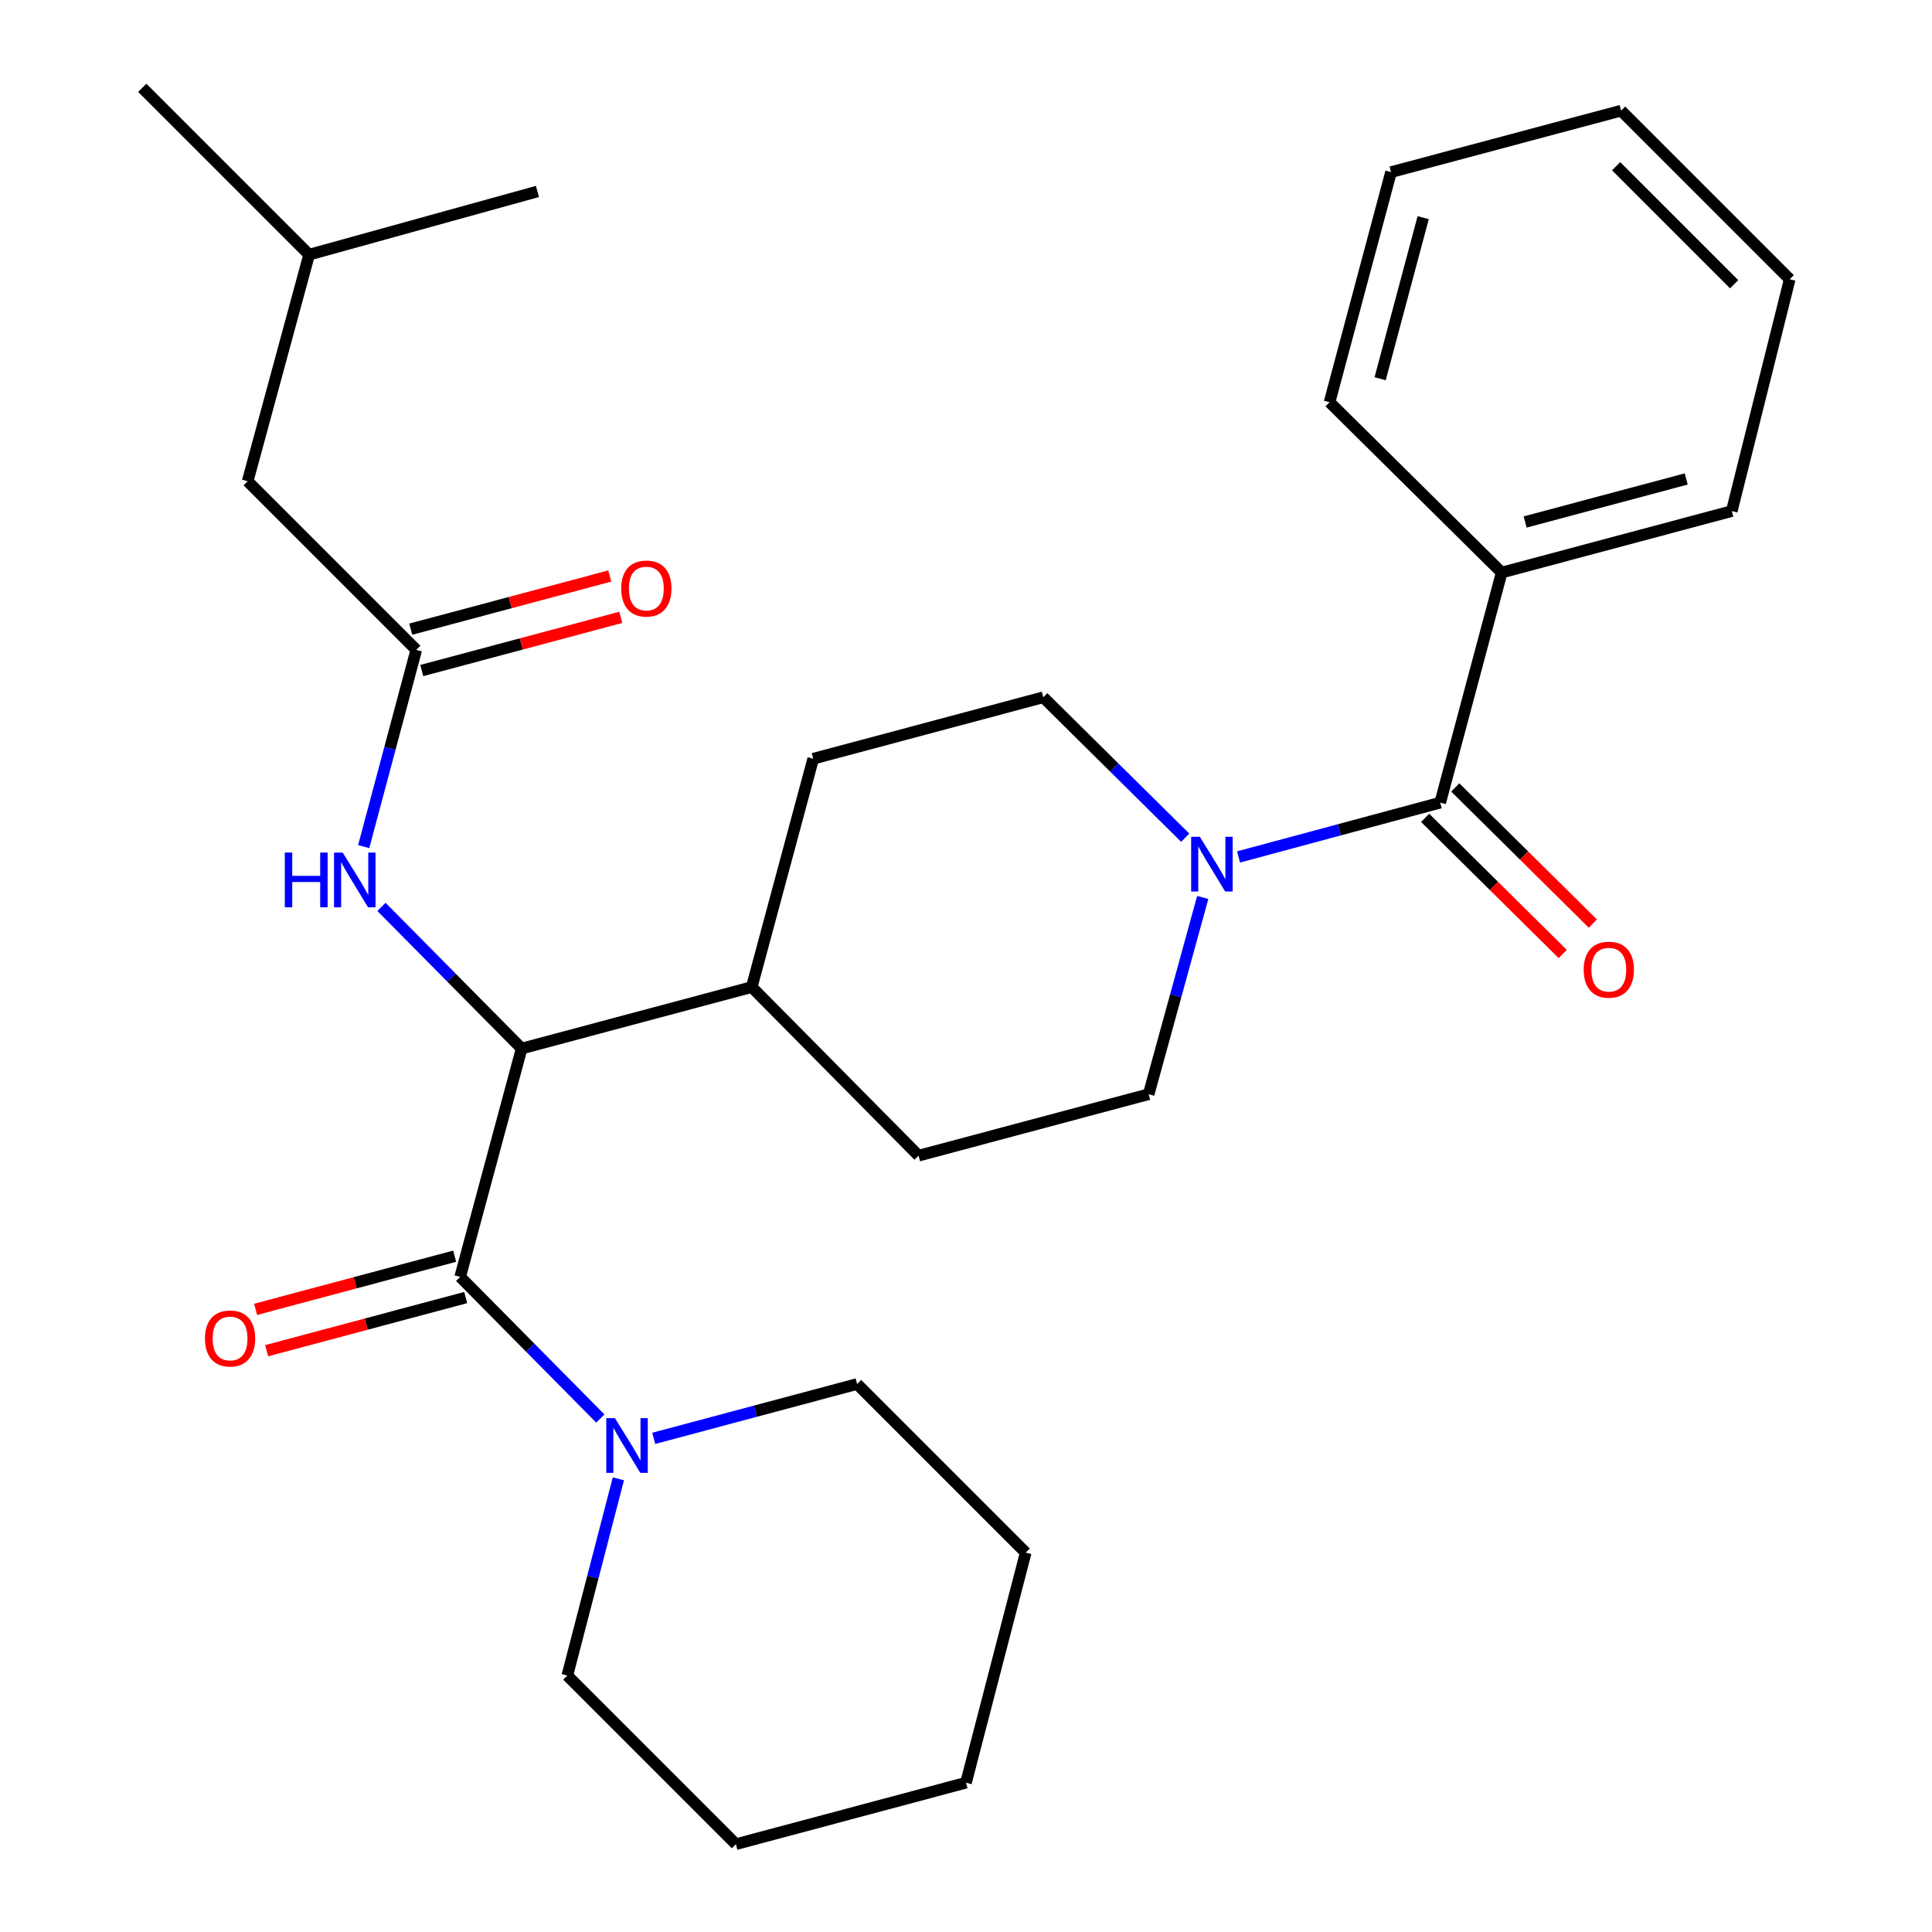 <?xml version='1.0' encoding='iso-8859-1'?>
<svg version='1.1' baseProfile='full'
              xmlns='http://www.w3.org/2000/svg'
                      xmlns:rdkit='http://www.rdkit.org/xml'
                      xmlns:xlink='http://www.w3.org/1999/xlink'
                  xml:space='preserve'
width='1000px' height='1000px' viewBox='0 0 1000 1000'>
<!-- END OF HEADER -->
<rect style='opacity:1.0;fill:#FFFFFF;stroke:none' width='1000' height='1000' x='0' y='0'> </rect>
<path class='bond-0' d='M 777.272,296.36 L 896.361,264.542' style='fill:none;fill-rule:evenodd;stroke:#000000;stroke-width:6px;stroke-linecap:butt;stroke-linejoin:miter;stroke-opacity:1' />
<path class='bond-0' d='M 789.416,270.182 L 872.778,247.909' style='fill:none;fill-rule:evenodd;stroke:#000000;stroke-width:6px;stroke-linecap:butt;stroke-linejoin:miter;stroke-opacity:1' />
<path class='bond-1' d='M 777.272,296.36 L 688.179,208.179' style='fill:none;fill-rule:evenodd;stroke:#000000;stroke-width:6px;stroke-linecap:butt;stroke-linejoin:miter;stroke-opacity:1' />
<path class='bond-2' d='M 777.272,296.36 L 745.453,415.45' style='fill:none;fill-rule:evenodd;stroke:#000000;stroke-width:6px;stroke-linecap:butt;stroke-linejoin:miter;stroke-opacity:1' />
<path class='bond-3' d='M 622.534,464.516 L 608.54,515.437' style='fill:none;fill-rule:evenodd;stroke:#0000FF;stroke-width:6px;stroke-linecap:butt;stroke-linejoin:miter;stroke-opacity:1' />
<path class='bond-3' d='M 608.54,515.437 L 594.545,566.358' style='fill:none;fill-rule:evenodd;stroke:#000000;stroke-width:6px;stroke-linecap:butt;stroke-linejoin:miter;stroke-opacity:1' />
<path class='bond-4' d='M 641.074,443.553 L 693.264,429.501' style='fill:none;fill-rule:evenodd;stroke:#0000FF;stroke-width:6px;stroke-linecap:butt;stroke-linejoin:miter;stroke-opacity:1' />
<path class='bond-4' d='M 693.264,429.501 L 745.453,415.45' style='fill:none;fill-rule:evenodd;stroke:#000000;stroke-width:6px;stroke-linecap:butt;stroke-linejoin:miter;stroke-opacity:1' />
<path class='bond-5' d='M 613.465,433.603 L 576.735,397.256' style='fill:none;fill-rule:evenodd;stroke:#0000FF;stroke-width:6px;stroke-linecap:butt;stroke-linejoin:miter;stroke-opacity:1' />
<path class='bond-5' d='M 576.735,397.256 L 540.004,360.909' style='fill:none;fill-rule:evenodd;stroke:#000000;stroke-width:6px;stroke-linecap:butt;stroke-linejoin:miter;stroke-opacity:1' />
<path class='bond-6' d='M 737.66,423.324 L 773.261,458.557' style='fill:none;fill-rule:evenodd;stroke:#000000;stroke-width:6px;stroke-linecap:butt;stroke-linejoin:miter;stroke-opacity:1' />
<path class='bond-6' d='M 773.261,458.557 L 808.861,493.791' style='fill:none;fill-rule:evenodd;stroke:#FF0000;stroke-width:6px;stroke-linecap:butt;stroke-linejoin:miter;stroke-opacity:1' />
<path class='bond-6' d='M 753.246,407.576 L 788.846,442.81' style='fill:none;fill-rule:evenodd;stroke:#000000;stroke-width:6px;stroke-linecap:butt;stroke-linejoin:miter;stroke-opacity:1' />
<path class='bond-6' d='M 788.846,442.81 L 824.447,478.044' style='fill:none;fill-rule:evenodd;stroke:#FF0000;stroke-width:6px;stroke-linecap:butt;stroke-linejoin:miter;stroke-opacity:1' />
<path class='bond-7' d='M 896.361,264.542 L 926.358,144.542' style='fill:none;fill-rule:evenodd;stroke:#000000;stroke-width:6px;stroke-linecap:butt;stroke-linejoin:miter;stroke-opacity:1' />
<path class='bond-8' d='M 688.179,208.179 L 719.998,89.09' style='fill:none;fill-rule:evenodd;stroke:#000000;stroke-width:6px;stroke-linecap:butt;stroke-linejoin:miter;stroke-opacity:1' />
<path class='bond-8' d='M 714.358,196.035 L 736.631,112.672' style='fill:none;fill-rule:evenodd;stroke:#000000;stroke-width:6px;stroke-linecap:butt;stroke-linejoin:miter;stroke-opacity:1' />
<path class='bond-9' d='M 443.637,716.367 L 530.908,803.638' style='fill:none;fill-rule:evenodd;stroke:#000000;stroke-width:6px;stroke-linecap:butt;stroke-linejoin:miter;stroke-opacity:1' />
<path class='bond-10' d='M 443.637,716.367 L 391.003,730.43' style='fill:none;fill-rule:evenodd;stroke:#000000;stroke-width:6px;stroke-linecap:butt;stroke-linejoin:miter;stroke-opacity:1' />
<path class='bond-10' d='M 391.003,730.43 L 338.37,744.493' style='fill:none;fill-rule:evenodd;stroke:#0000FF;stroke-width:6px;stroke-linecap:butt;stroke-linejoin:miter;stroke-opacity:1' />
<path class='bond-11' d='M 235.329,650.2 L 183.819,663.961' style='fill:none;fill-rule:evenodd;stroke:#000000;stroke-width:6px;stroke-linecap:butt;stroke-linejoin:miter;stroke-opacity:1' />
<path class='bond-11' d='M 183.819,663.961 L 132.309,677.722' style='fill:none;fill-rule:evenodd;stroke:#FF0000;stroke-width:6px;stroke-linecap:butt;stroke-linejoin:miter;stroke-opacity:1' />
<path class='bond-11' d='M 241.048,671.606 L 189.538,685.367' style='fill:none;fill-rule:evenodd;stroke:#000000;stroke-width:6px;stroke-linecap:butt;stroke-linejoin:miter;stroke-opacity:1' />
<path class='bond-11' d='M 189.538,685.367 L 138.028,699.128' style='fill:none;fill-rule:evenodd;stroke:#FF0000;stroke-width:6px;stroke-linecap:butt;stroke-linejoin:miter;stroke-opacity:1' />
<path class='bond-12' d='M 238.188,660.903 L 274.463,697.566' style='fill:none;fill-rule:evenodd;stroke:#000000;stroke-width:6px;stroke-linecap:butt;stroke-linejoin:miter;stroke-opacity:1' />
<path class='bond-12' d='M 274.463,697.566 L 310.738,734.228' style='fill:none;fill-rule:evenodd;stroke:#0000FF;stroke-width:6px;stroke-linecap:butt;stroke-linejoin:miter;stroke-opacity:1' />
<path class='bond-13' d='M 238.188,660.903 L 270.007,542.724' style='fill:none;fill-rule:evenodd;stroke:#000000;stroke-width:6px;stroke-linecap:butt;stroke-linejoin:miter;stroke-opacity:1' />
<path class='bond-14' d='M 320.075,765.422 L 306.857,816.348' style='fill:none;fill-rule:evenodd;stroke:#0000FF;stroke-width:6px;stroke-linecap:butt;stroke-linejoin:miter;stroke-opacity:1' />
<path class='bond-14' d='M 306.857,816.348 L 293.64,867.275' style='fill:none;fill-rule:evenodd;stroke:#000000;stroke-width:6px;stroke-linecap:butt;stroke-linejoin:miter;stroke-opacity:1' />
<path class='bond-15' d='M 293.64,867.275 L 380.911,954.545' style='fill:none;fill-rule:evenodd;stroke:#000000;stroke-width:6px;stroke-linecap:butt;stroke-linejoin:miter;stroke-opacity:1' />
<path class='bond-16' d='M 128.183,249.094 L 160.002,131.814' style='fill:none;fill-rule:evenodd;stroke:#000000;stroke-width:6px;stroke-linecap:butt;stroke-linejoin:miter;stroke-opacity:1' />
<path class='bond-17' d='M 128.183,249.094 L 215.454,336.365' style='fill:none;fill-rule:evenodd;stroke:#000000;stroke-width:6px;stroke-linecap:butt;stroke-linejoin:miter;stroke-opacity:1' />
<path class='bond-18' d='M 188.242,438.212 L 201.848,387.288' style='fill:none;fill-rule:evenodd;stroke:#0000FF;stroke-width:6px;stroke-linecap:butt;stroke-linejoin:miter;stroke-opacity:1' />
<path class='bond-18' d='M 201.848,387.288 L 215.454,336.365' style='fill:none;fill-rule:evenodd;stroke:#000000;stroke-width:6px;stroke-linecap:butt;stroke-linejoin:miter;stroke-opacity:1' />
<path class='bond-19' d='M 197.445,469.407 L 233.726,506.066' style='fill:none;fill-rule:evenodd;stroke:#0000FF;stroke-width:6px;stroke-linecap:butt;stroke-linejoin:miter;stroke-opacity:1' />
<path class='bond-19' d='M 233.726,506.066 L 270.007,542.724' style='fill:none;fill-rule:evenodd;stroke:#000000;stroke-width:6px;stroke-linecap:butt;stroke-linejoin:miter;stroke-opacity:1' />
<path class='bond-20' d='M 218.313,347.067 L 269.817,333.306' style='fill:none;fill-rule:evenodd;stroke:#000000;stroke-width:6px;stroke-linecap:butt;stroke-linejoin:miter;stroke-opacity:1' />
<path class='bond-20' d='M 269.817,333.306 L 321.321,319.545' style='fill:none;fill-rule:evenodd;stroke:#FF0000;stroke-width:6px;stroke-linecap:butt;stroke-linejoin:miter;stroke-opacity:1' />
<path class='bond-20' d='M 212.594,325.662 L 264.098,311.901' style='fill:none;fill-rule:evenodd;stroke:#000000;stroke-width:6px;stroke-linecap:butt;stroke-linejoin:miter;stroke-opacity:1' />
<path class='bond-20' d='M 264.098,311.901 L 315.602,298.14' style='fill:none;fill-rule:evenodd;stroke:#FF0000;stroke-width:6px;stroke-linecap:butt;stroke-linejoin:miter;stroke-opacity:1' />
<path class='bond-21' d='M 160.002,131.814 L 73.642,45.455' style='fill:none;fill-rule:evenodd;stroke:#000000;stroke-width:6px;stroke-linecap:butt;stroke-linejoin:miter;stroke-opacity:1' />
<path class='bond-22' d='M 160.002,131.814 L 278.18,99.097' style='fill:none;fill-rule:evenodd;stroke:#000000;stroke-width:6px;stroke-linecap:butt;stroke-linejoin:miter;stroke-opacity:1' />
<path class='bond-23' d='M 475.456,598.176 L 594.545,566.358' style='fill:none;fill-rule:evenodd;stroke:#000000;stroke-width:6px;stroke-linecap:butt;stroke-linejoin:miter;stroke-opacity:1' />
<path class='bond-24' d='M 475.456,598.176 L 389.096,510.906' style='fill:none;fill-rule:evenodd;stroke:#000000;stroke-width:6px;stroke-linecap:butt;stroke-linejoin:miter;stroke-opacity:1' />
<path class='bond-25' d='M 389.096,510.906 L 420.915,392.727' style='fill:none;fill-rule:evenodd;stroke:#000000;stroke-width:6px;stroke-linecap:butt;stroke-linejoin:miter;stroke-opacity:1' />
<path class='bond-26' d='M 389.096,510.906 L 270.007,542.724' style='fill:none;fill-rule:evenodd;stroke:#000000;stroke-width:6px;stroke-linecap:butt;stroke-linejoin:miter;stroke-opacity:1' />
<path class='bond-27' d='M 420.915,392.727 L 540.004,360.909' style='fill:none;fill-rule:evenodd;stroke:#000000;stroke-width:6px;stroke-linecap:butt;stroke-linejoin:miter;stroke-opacity:1' />
<path class='bond-28' d='M 530.908,803.638 L 500,922.727' style='fill:none;fill-rule:evenodd;stroke:#000000;stroke-width:6px;stroke-linecap:butt;stroke-linejoin:miter;stroke-opacity:1' />
<path class='bond-29' d='M 380.911,954.545 L 500,922.727' style='fill:none;fill-rule:evenodd;stroke:#000000;stroke-width:6px;stroke-linecap:butt;stroke-linejoin:miter;stroke-opacity:1' />
<path class='bond-30' d='M 926.358,144.542 L 839.087,57.271' style='fill:none;fill-rule:evenodd;stroke:#000000;stroke-width:6px;stroke-linecap:butt;stroke-linejoin:miter;stroke-opacity:1' />
<path class='bond-30' d='M 897.601,147.118 L 836.511,86.028' style='fill:none;fill-rule:evenodd;stroke:#000000;stroke-width:6px;stroke-linecap:butt;stroke-linejoin:miter;stroke-opacity:1' />
<path class='bond-31' d='M 719.998,89.09 L 839.087,57.271' style='fill:none;fill-rule:evenodd;stroke:#000000;stroke-width:6px;stroke-linecap:butt;stroke-linejoin:miter;stroke-opacity:1' />
<path  class='atom-1' d='M 621.015 433.108
L 630.295 448.108
Q 631.215 449.588, 632.695 452.268
Q 634.175 454.948, 634.255 455.108
L 634.255 433.108
L 638.015 433.108
L 638.015 461.428
L 634.135 461.428
L 624.175 445.028
Q 623.015 443.108, 621.775 440.908
Q 620.575 438.708, 620.215 438.028
L 620.215 461.428
L 616.535 461.428
L 616.535 433.108
L 621.015 433.108
' fill='#0000FF'/>
<path  class='atom-3' d='M 819.724 501.902
Q 819.724 495.102, 823.084 491.302
Q 826.444 487.502, 832.724 487.502
Q 839.004 487.502, 842.364 491.302
Q 845.724 495.102, 845.724 501.902
Q 845.724 508.782, 842.324 512.702
Q 838.924 516.582, 832.724 516.582
Q 826.484 516.582, 823.084 512.702
Q 819.724 508.822, 819.724 501.902
M 832.724 513.382
Q 837.044 513.382, 839.364 510.502
Q 841.724 507.582, 841.724 501.902
Q 841.724 496.342, 839.364 493.542
Q 837.044 490.702, 832.724 490.702
Q 828.404 490.702, 826.044 493.502
Q 823.724 496.302, 823.724 501.902
Q 823.724 507.622, 826.044 510.502
Q 828.404 513.382, 832.724 513.382
' fill='#FF0000'/>
<path  class='atom-8' d='M 106.087 692.801
Q 106.087 686.001, 109.447 682.201
Q 112.807 678.401, 119.087 678.401
Q 125.367 678.401, 128.727 682.201
Q 132.087 686.001, 132.087 692.801
Q 132.087 699.681, 128.687 703.601
Q 125.287 707.481, 119.087 707.481
Q 112.847 707.481, 109.447 703.601
Q 106.087 699.721, 106.087 692.801
M 119.087 704.281
Q 123.407 704.281, 125.727 701.401
Q 128.087 698.481, 128.087 692.801
Q 128.087 687.241, 125.727 684.441
Q 123.407 681.601, 119.087 681.601
Q 114.767 681.601, 112.407 684.401
Q 110.087 687.201, 110.087 692.801
Q 110.087 698.521, 112.407 701.401
Q 114.767 704.281, 119.087 704.281
' fill='#FF0000'/>
<path  class='atom-9' d='M 318.288 734.026
L 327.568 749.026
Q 328.488 750.506, 329.968 753.186
Q 331.448 755.866, 331.528 756.026
L 331.528 734.026
L 335.288 734.026
L 335.288 762.346
L 331.408 762.346
L 321.448 745.946
Q 320.288 744.026, 319.048 741.826
Q 317.848 739.626, 317.488 738.946
L 317.488 762.346
L 313.808 762.346
L 313.808 734.026
L 318.288 734.026
' fill='#0000FF'/>
<path  class='atom-12' d='M 147.415 441.294
L 151.255 441.294
L 151.255 453.334
L 165.735 453.334
L 165.735 441.294
L 169.575 441.294
L 169.575 469.614
L 165.735 469.614
L 165.735 456.534
L 151.255 456.534
L 151.255 469.614
L 147.415 469.614
L 147.415 441.294
' fill='#0000FF'/>
<path  class='atom-12' d='M 177.375 441.294
L 186.655 456.294
Q 187.575 457.774, 189.055 460.454
Q 190.535 463.134, 190.615 463.294
L 190.615 441.294
L 194.375 441.294
L 194.375 469.614
L 190.495 469.614
L 180.535 453.214
Q 179.375 451.294, 178.135 449.094
Q 176.935 446.894, 176.575 446.214
L 176.575 469.614
L 172.895 469.614
L 172.895 441.294
L 177.375 441.294
' fill='#0000FF'/>
<path  class='atom-14' d='M 321.543 304.626
Q 321.543 297.826, 324.903 294.026
Q 328.263 290.226, 334.543 290.226
Q 340.823 290.226, 344.183 294.026
Q 347.543 297.826, 347.543 304.626
Q 347.543 311.506, 344.143 315.426
Q 340.743 319.306, 334.543 319.306
Q 328.303 319.306, 324.903 315.426
Q 321.543 311.546, 321.543 304.626
M 334.543 316.106
Q 338.863 316.106, 341.183 313.226
Q 343.543 310.306, 343.543 304.626
Q 343.543 299.066, 341.183 296.266
Q 338.863 293.426, 334.543 293.426
Q 330.223 293.426, 327.863 296.226
Q 325.543 299.026, 325.543 304.626
Q 325.543 310.346, 327.863 313.226
Q 330.223 316.106, 334.543 316.106
' fill='#FF0000'/>
</svg>
